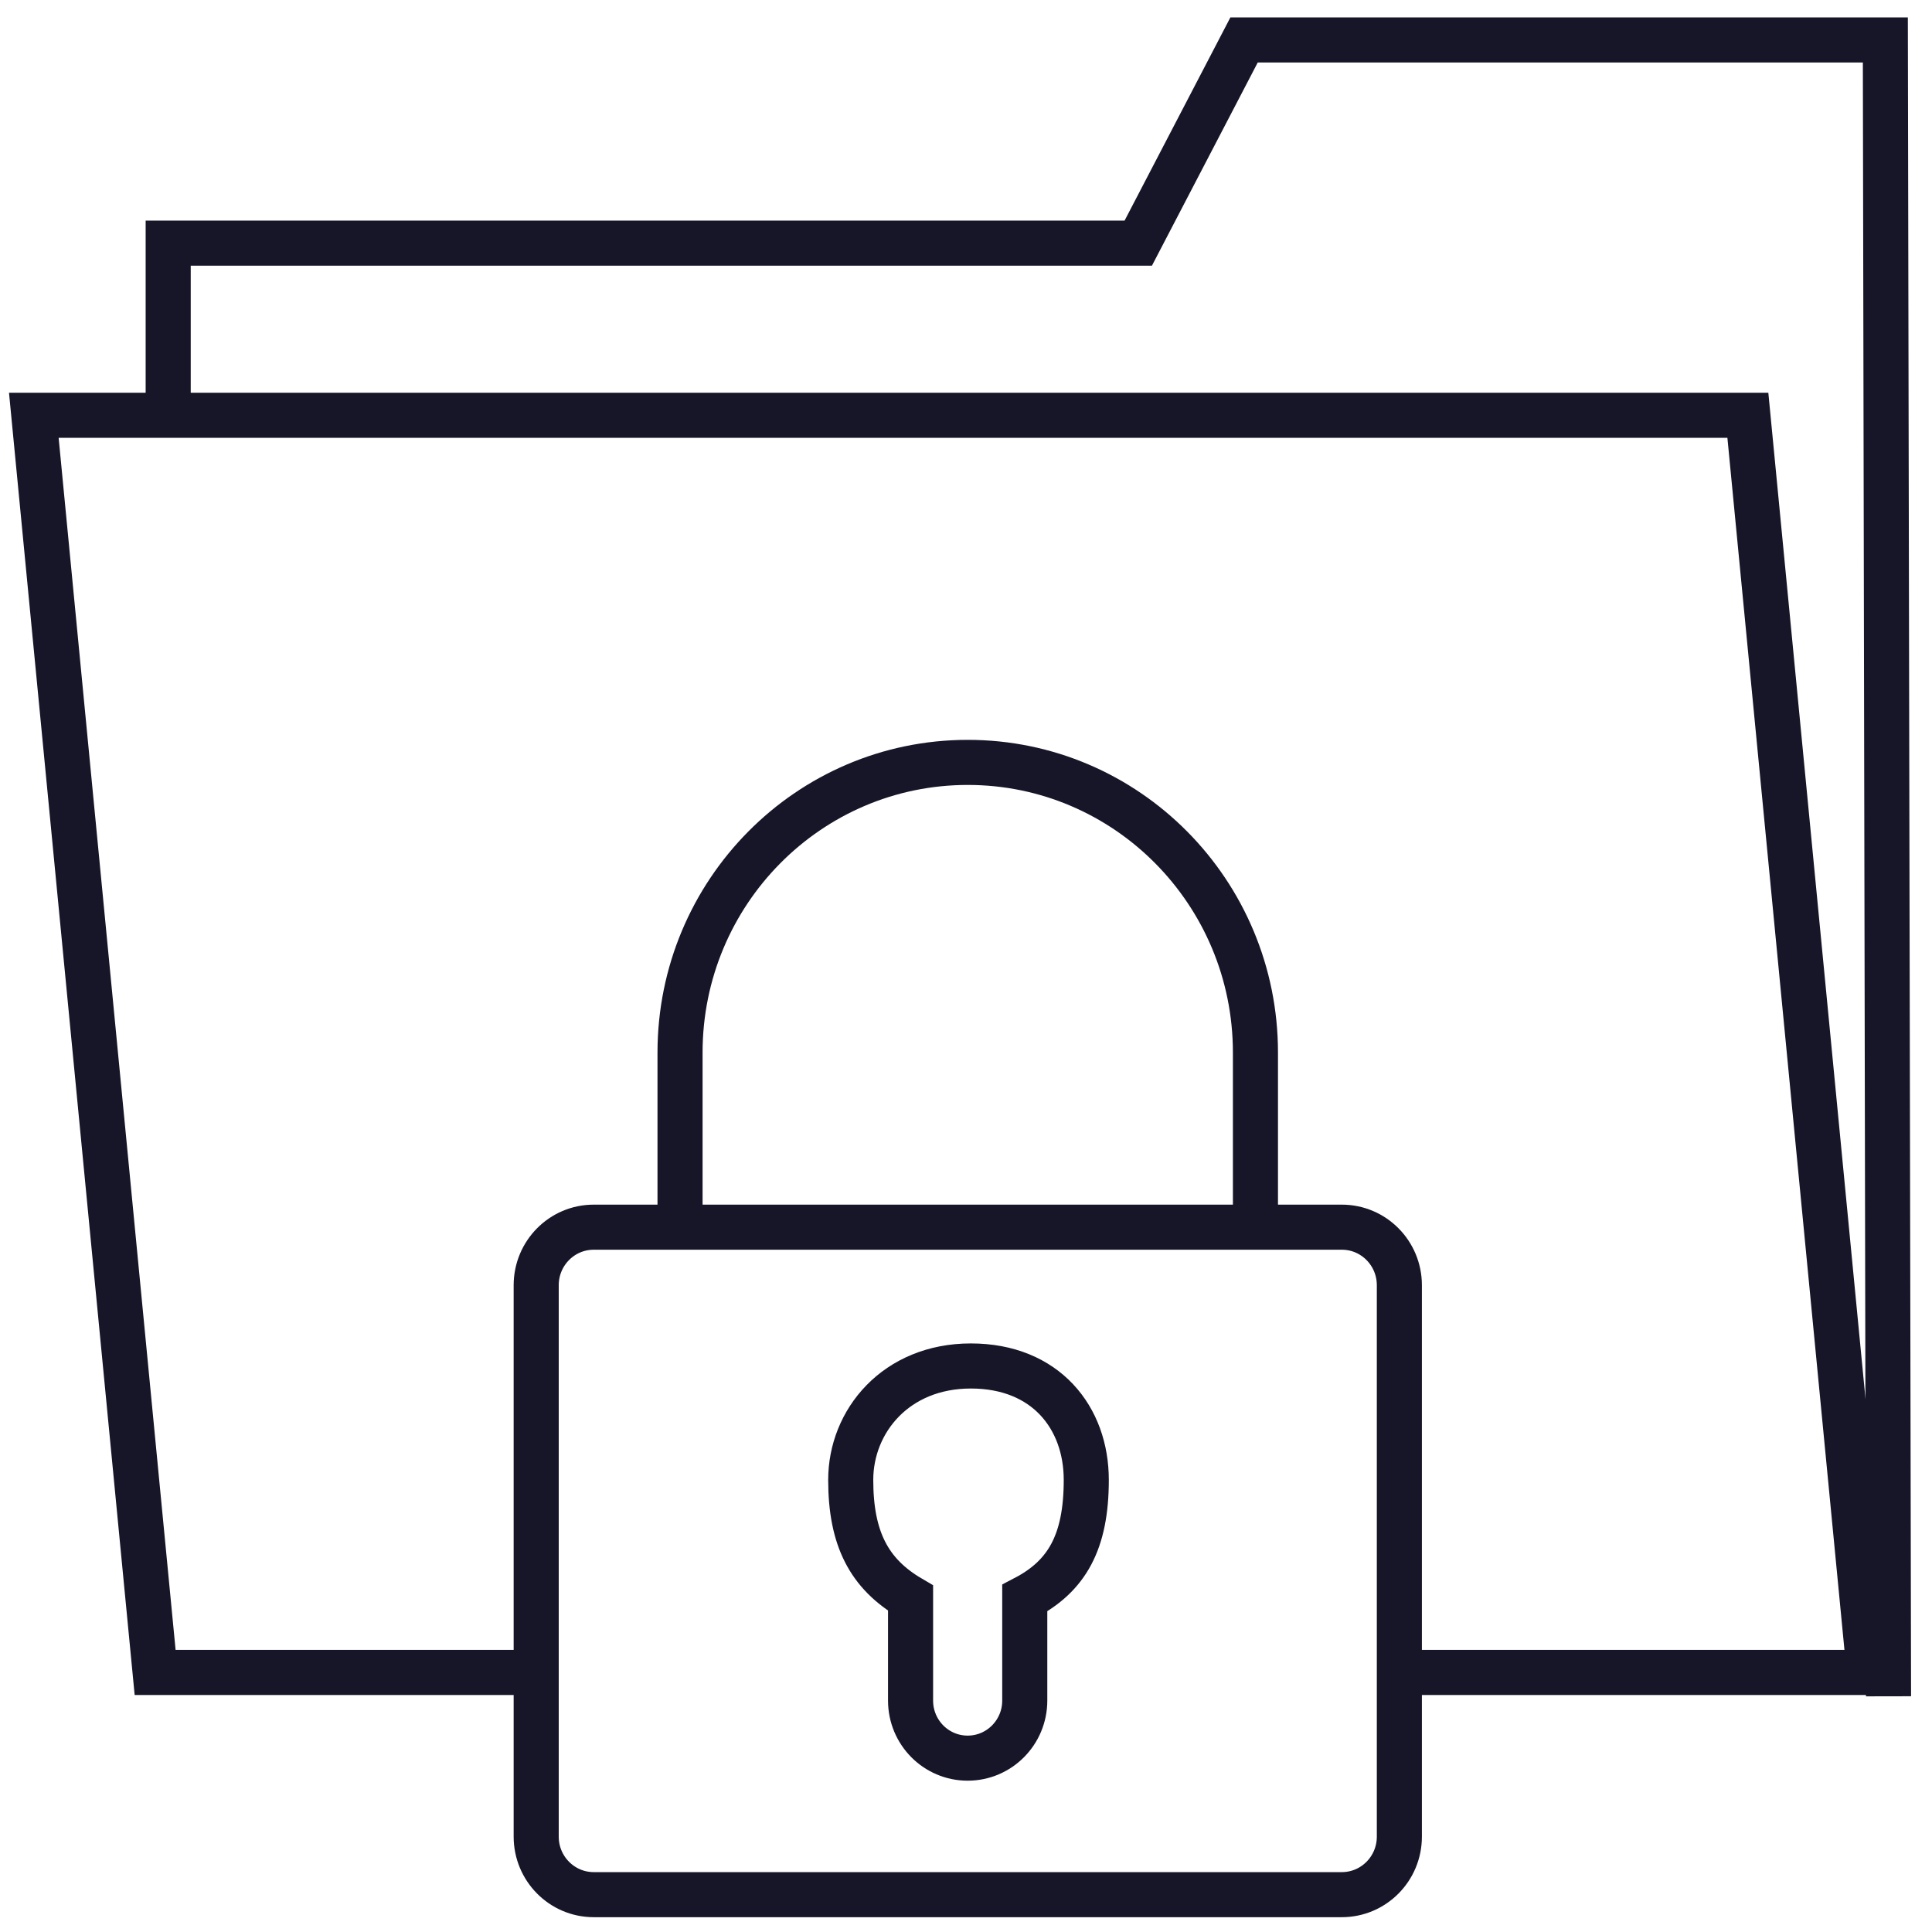<?xml version="1.0" encoding="UTF-8"?> <svg xmlns="http://www.w3.org/2000/svg" width="75" height="75" viewBox="0 0 75 75" fill="none"><path d="M54.627 64.924H72.565L67.852 16.122H1.313L6.022 64.924H20.835" stroke="#171629" stroke-width="1.75" stroke-miterlimit="10"></path><path d="M73.312 65.85L73.189 1.55H48.295L44.187 9.439H6.529V16.058" stroke="#171629" stroke-width="1.75" stroke-miterlimit="10"></path><path d="M52.09 47.639H23.048C21.815 47.639 20.815 48.648 20.815 49.892V71.298C20.815 72.542 21.815 73.55 23.048 73.55H52.09C53.324 73.55 54.323 72.542 54.323 71.298V49.892C54.323 48.648 53.324 47.639 52.09 47.639Z" stroke="#171629" stroke-width="1.75" stroke-miterlimit="10"></path><path d="M26.399 47.639V40.862C26.399 34.64 31.399 29.596 37.568 29.596C43.736 29.596 48.736 34.64 48.736 40.862V47.639" stroke="#171629" stroke-width="1.75" stroke-miterlimit="10"></path><path d="M33.025 57.45C33.025 55.168 34.78 53.027 37.688 53.027C40.596 53.027 42.169 55.036 42.169 57.45C42.169 59.865 41.416 61.188 39.781 62.039V66.016C39.781 67.251 38.789 68.251 37.564 68.251C36.339 68.251 35.348 67.251 35.348 66.016V62.039C33.739 61.097 33.025 59.733 33.025 57.45Z" stroke="#171629" stroke-width="1.75" stroke-miterlimit="10"></path></svg> 